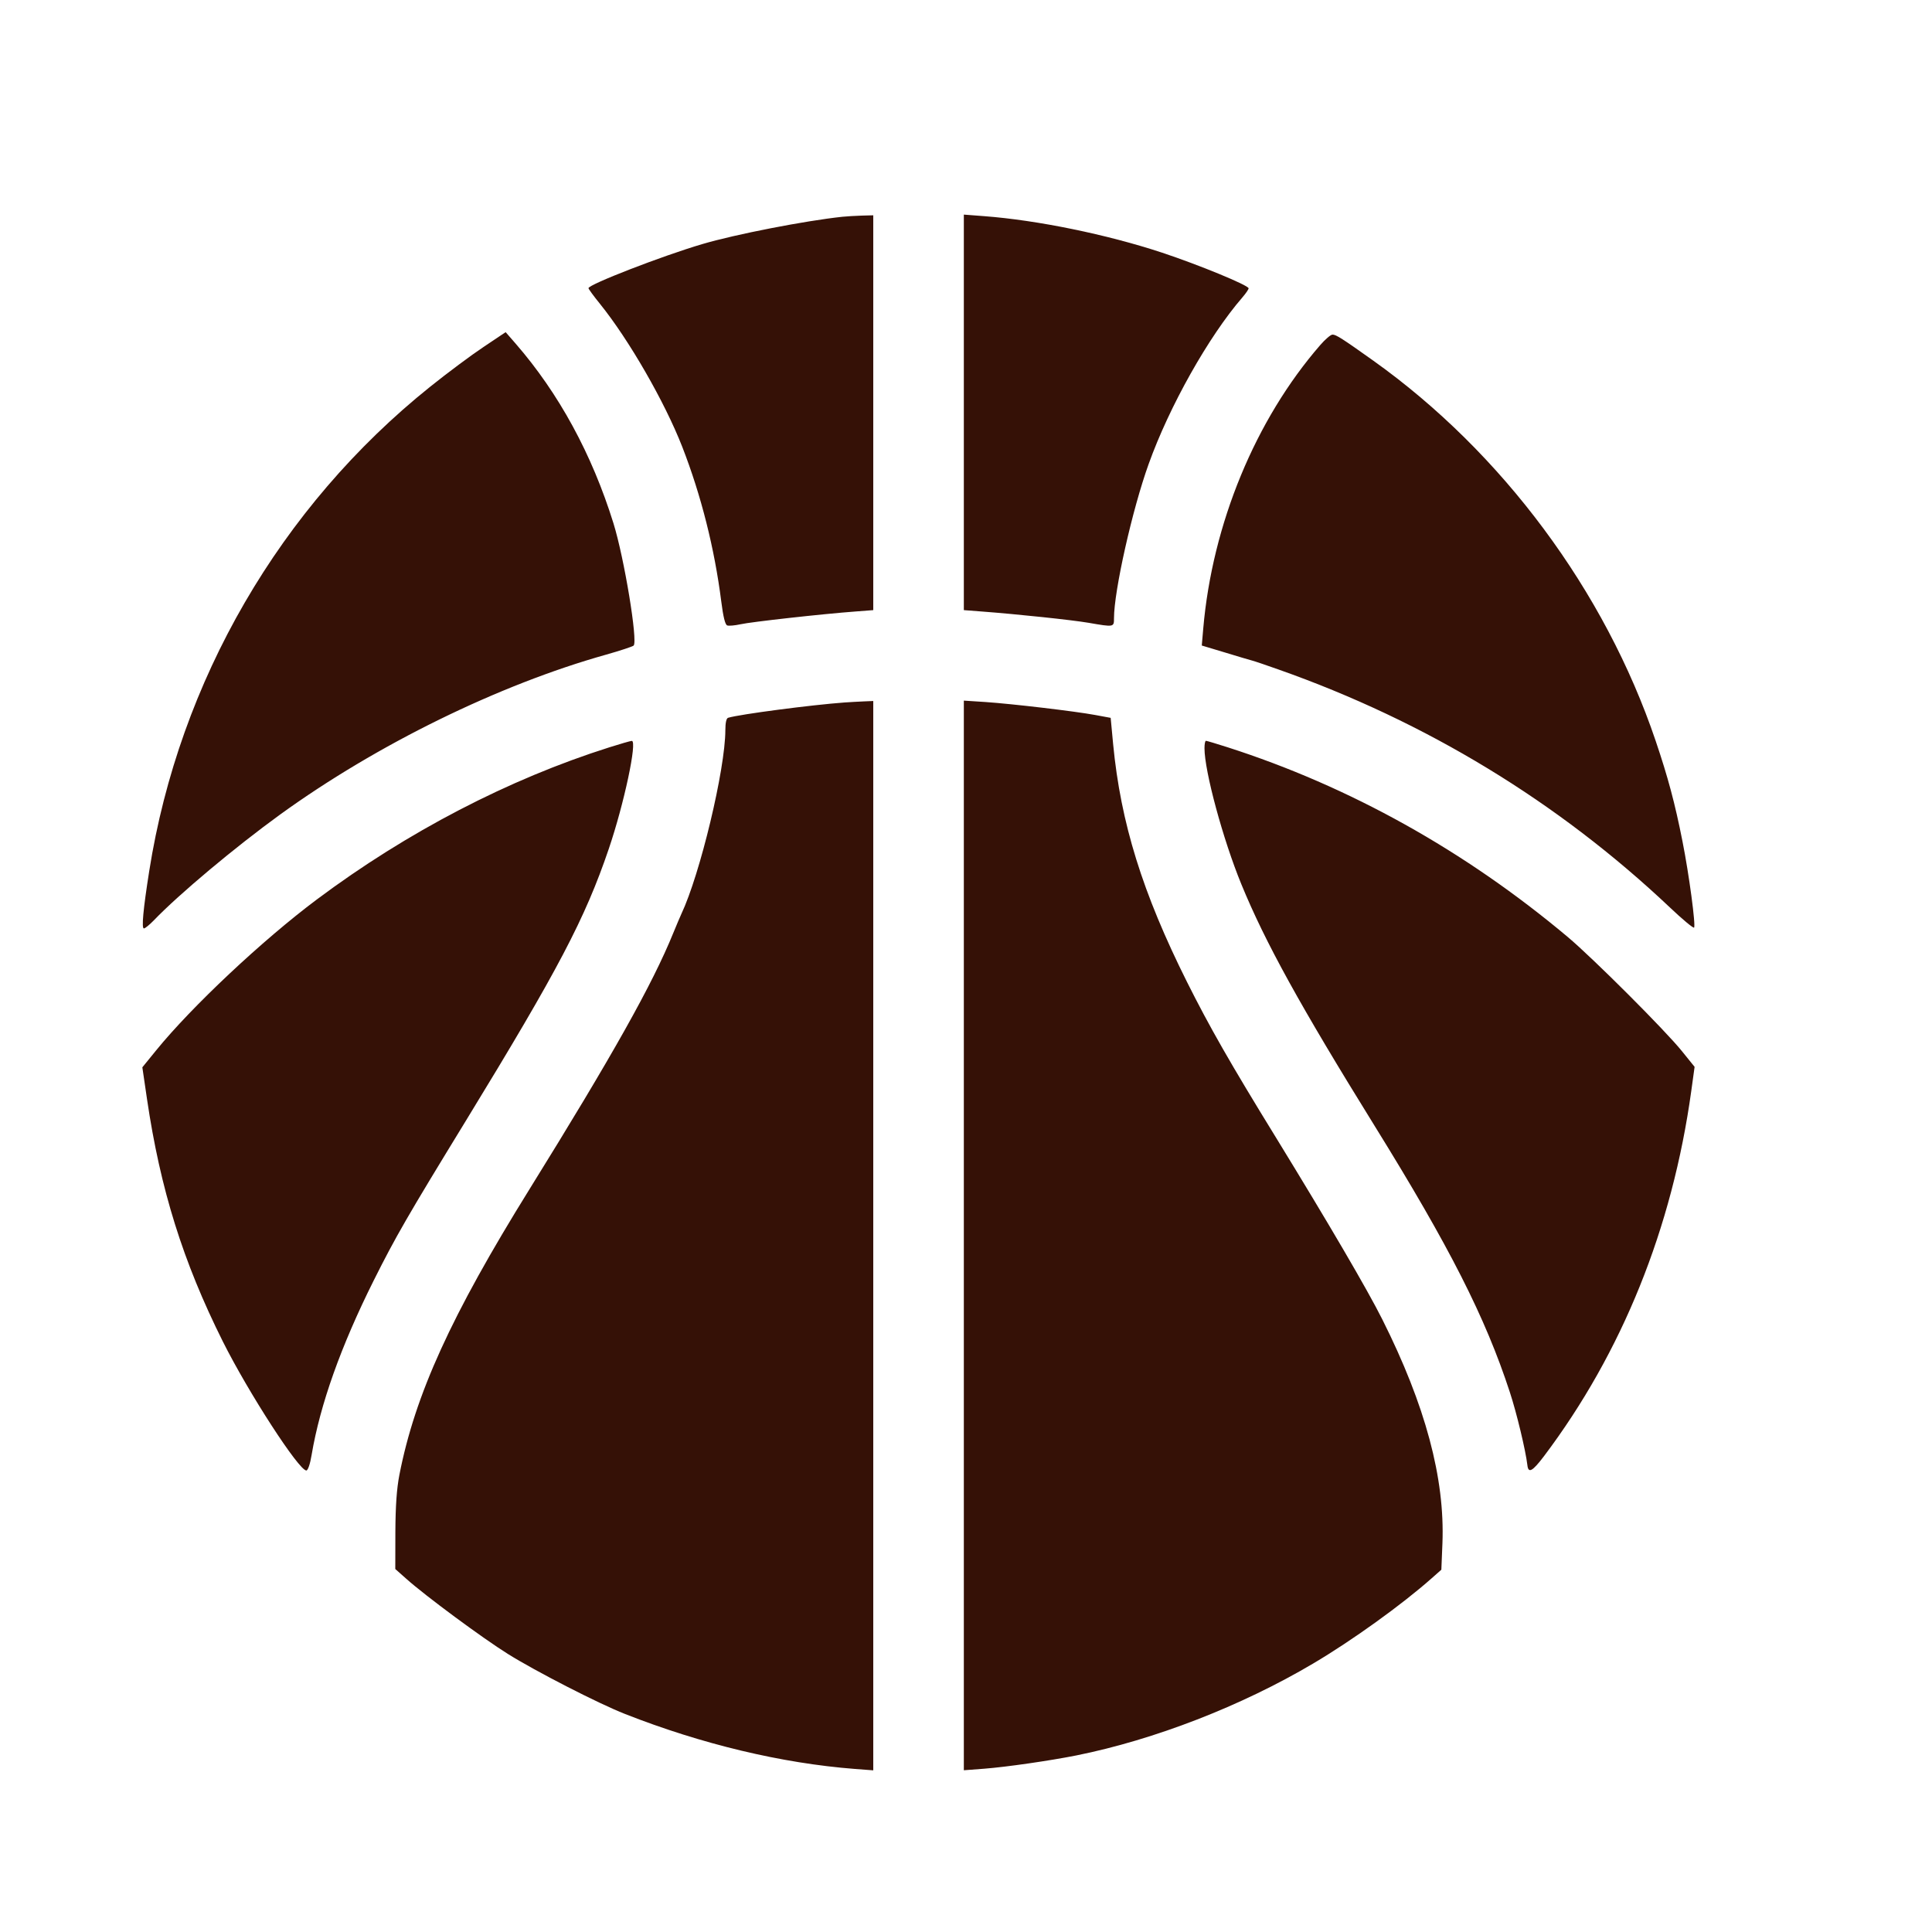<svg width="25" height="25" viewBox="0 0 25 25" fill="none" xmlns="http://www.w3.org/2000/svg">
<path fill-rule="evenodd" clip-rule="evenodd" d="M10.9 2.805C10.421 2.856 9.515 3.032 9.086 3.159C8.568 3.312 7.615 3.681 7.615 3.729C7.615 3.739 7.681 3.83 7.763 3.931C8.139 4.397 8.601 5.2 8.828 5.781C9.073 6.41 9.246 7.097 9.333 7.782C9.358 7.98 9.383 8.083 9.41 8.093C9.431 8.101 9.509 8.094 9.582 8.078C9.712 8.048 10.644 7.944 11.079 7.912L11.3 7.895V5.34V2.786L11.15 2.79C11.068 2.793 10.955 2.799 10.9 2.805ZM12.472 5.336V7.895L12.693 7.912C13.171 7.948 13.869 8.022 14.086 8.059C14.416 8.116 14.415 8.116 14.415 8C14.415 7.648 14.651 6.595 14.863 6.006C15.131 5.257 15.64 4.353 16.076 3.849C16.121 3.797 16.157 3.744 16.157 3.731C16.157 3.692 15.515 3.428 15.036 3.269C14.325 3.034 13.423 2.849 12.734 2.797L12.472 2.777V5.336ZM6.258 4.489C6.1 4.594 5.79 4.825 5.568 5.003C3.627 6.557 2.319 8.811 1.931 11.271C1.853 11.765 1.83 12.014 1.862 12.014C1.877 12.014 1.933 11.968 1.988 11.912C2.314 11.572 3.041 10.963 3.629 10.537C4.879 9.633 6.454 8.861 7.843 8.471C8.024 8.42 8.184 8.367 8.199 8.354C8.256 8.301 8.078 7.222 7.938 6.771C7.66 5.877 7.231 5.089 6.672 4.446L6.543 4.298L6.258 4.489ZM17.084 4.465C16.245 5.43 15.687 6.782 15.57 8.133L15.551 8.353L15.847 8.442C16.01 8.492 16.169 8.539 16.2 8.547C16.232 8.555 16.386 8.607 16.543 8.663C18.455 9.337 20.164 10.377 21.609 11.743C21.77 11.896 21.911 12.013 21.921 12.003C21.945 11.979 21.856 11.312 21.771 10.886C21.674 10.394 21.583 10.056 21.424 9.586C20.768 7.646 19.438 5.856 17.772 4.668C17.369 4.381 17.286 4.328 17.242 4.33C17.219 4.33 17.148 4.391 17.084 4.465ZM10.929 9.09C10.502 9.121 9.576 9.242 9.422 9.288C9.399 9.294 9.386 9.353 9.386 9.449C9.385 9.955 9.059 11.314 8.816 11.828C8.801 11.86 8.755 11.969 8.713 12.071C8.443 12.736 7.924 13.66 6.853 15.386C5.836 17.024 5.371 18.047 5.168 19.085C5.133 19.265 5.118 19.488 5.116 19.823L5.115 20.303L5.258 20.43C5.504 20.65 6.244 21.197 6.572 21.402C6.93 21.626 7.746 22.045 8.086 22.178C9.081 22.57 10.118 22.817 11.062 22.89L11.3 22.908V15.99V9.071L11.179 9.076C11.112 9.079 11 9.085 10.929 9.09ZM12.472 15.987V22.907L12.736 22.887C13.021 22.865 13.583 22.784 13.929 22.715C14.938 22.512 16.063 22.076 16.992 21.526C17.498 21.227 18.145 20.761 18.529 20.42L18.651 20.312L18.665 19.97C18.698 19.129 18.445 18.185 17.887 17.073C17.692 16.684 17.192 15.83 16.516 14.728C15.918 13.756 15.65 13.286 15.36 12.707C14.783 11.553 14.502 10.648 14.404 9.63L14.372 9.289L14.172 9.252C13.908 9.203 13.101 9.108 12.75 9.084L12.472 9.066V15.987ZM7.886 9.67C6.581 10.083 5.269 10.765 4.1 11.639C3.398 12.164 2.481 13.025 2.021 13.591L1.842 13.811L1.902 14.22C2.074 15.388 2.368 16.327 2.883 17.358C3.215 18.021 3.867 19.028 3.964 19.028C3.984 19.028 4.013 18.946 4.032 18.828C4.143 18.172 4.411 17.42 4.835 16.571C5.12 16.002 5.271 15.74 6.033 14.495C7.225 12.545 7.57 11.888 7.877 10.986C8.076 10.401 8.25 9.583 8.175 9.587C8.157 9.588 8.028 9.625 7.886 9.67ZM15.586 9.682C15.586 9.98 15.826 10.865 16.063 11.442C16.373 12.197 16.824 13.014 17.789 14.571C18.758 16.135 19.221 17.047 19.537 18.014C19.626 18.284 19.742 18.77 19.764 18.957C19.776 19.07 19.828 19.042 19.979 18.843C20.991 17.5 21.639 15.893 21.885 14.117L21.928 13.805L21.765 13.603C21.551 13.336 20.612 12.398 20.286 12.124C18.958 11.009 17.466 10.177 15.883 9.669C15.74 9.623 15.615 9.586 15.605 9.586C15.594 9.586 15.586 9.629 15.586 9.682Z" fill="#351106"/>
</svg>
